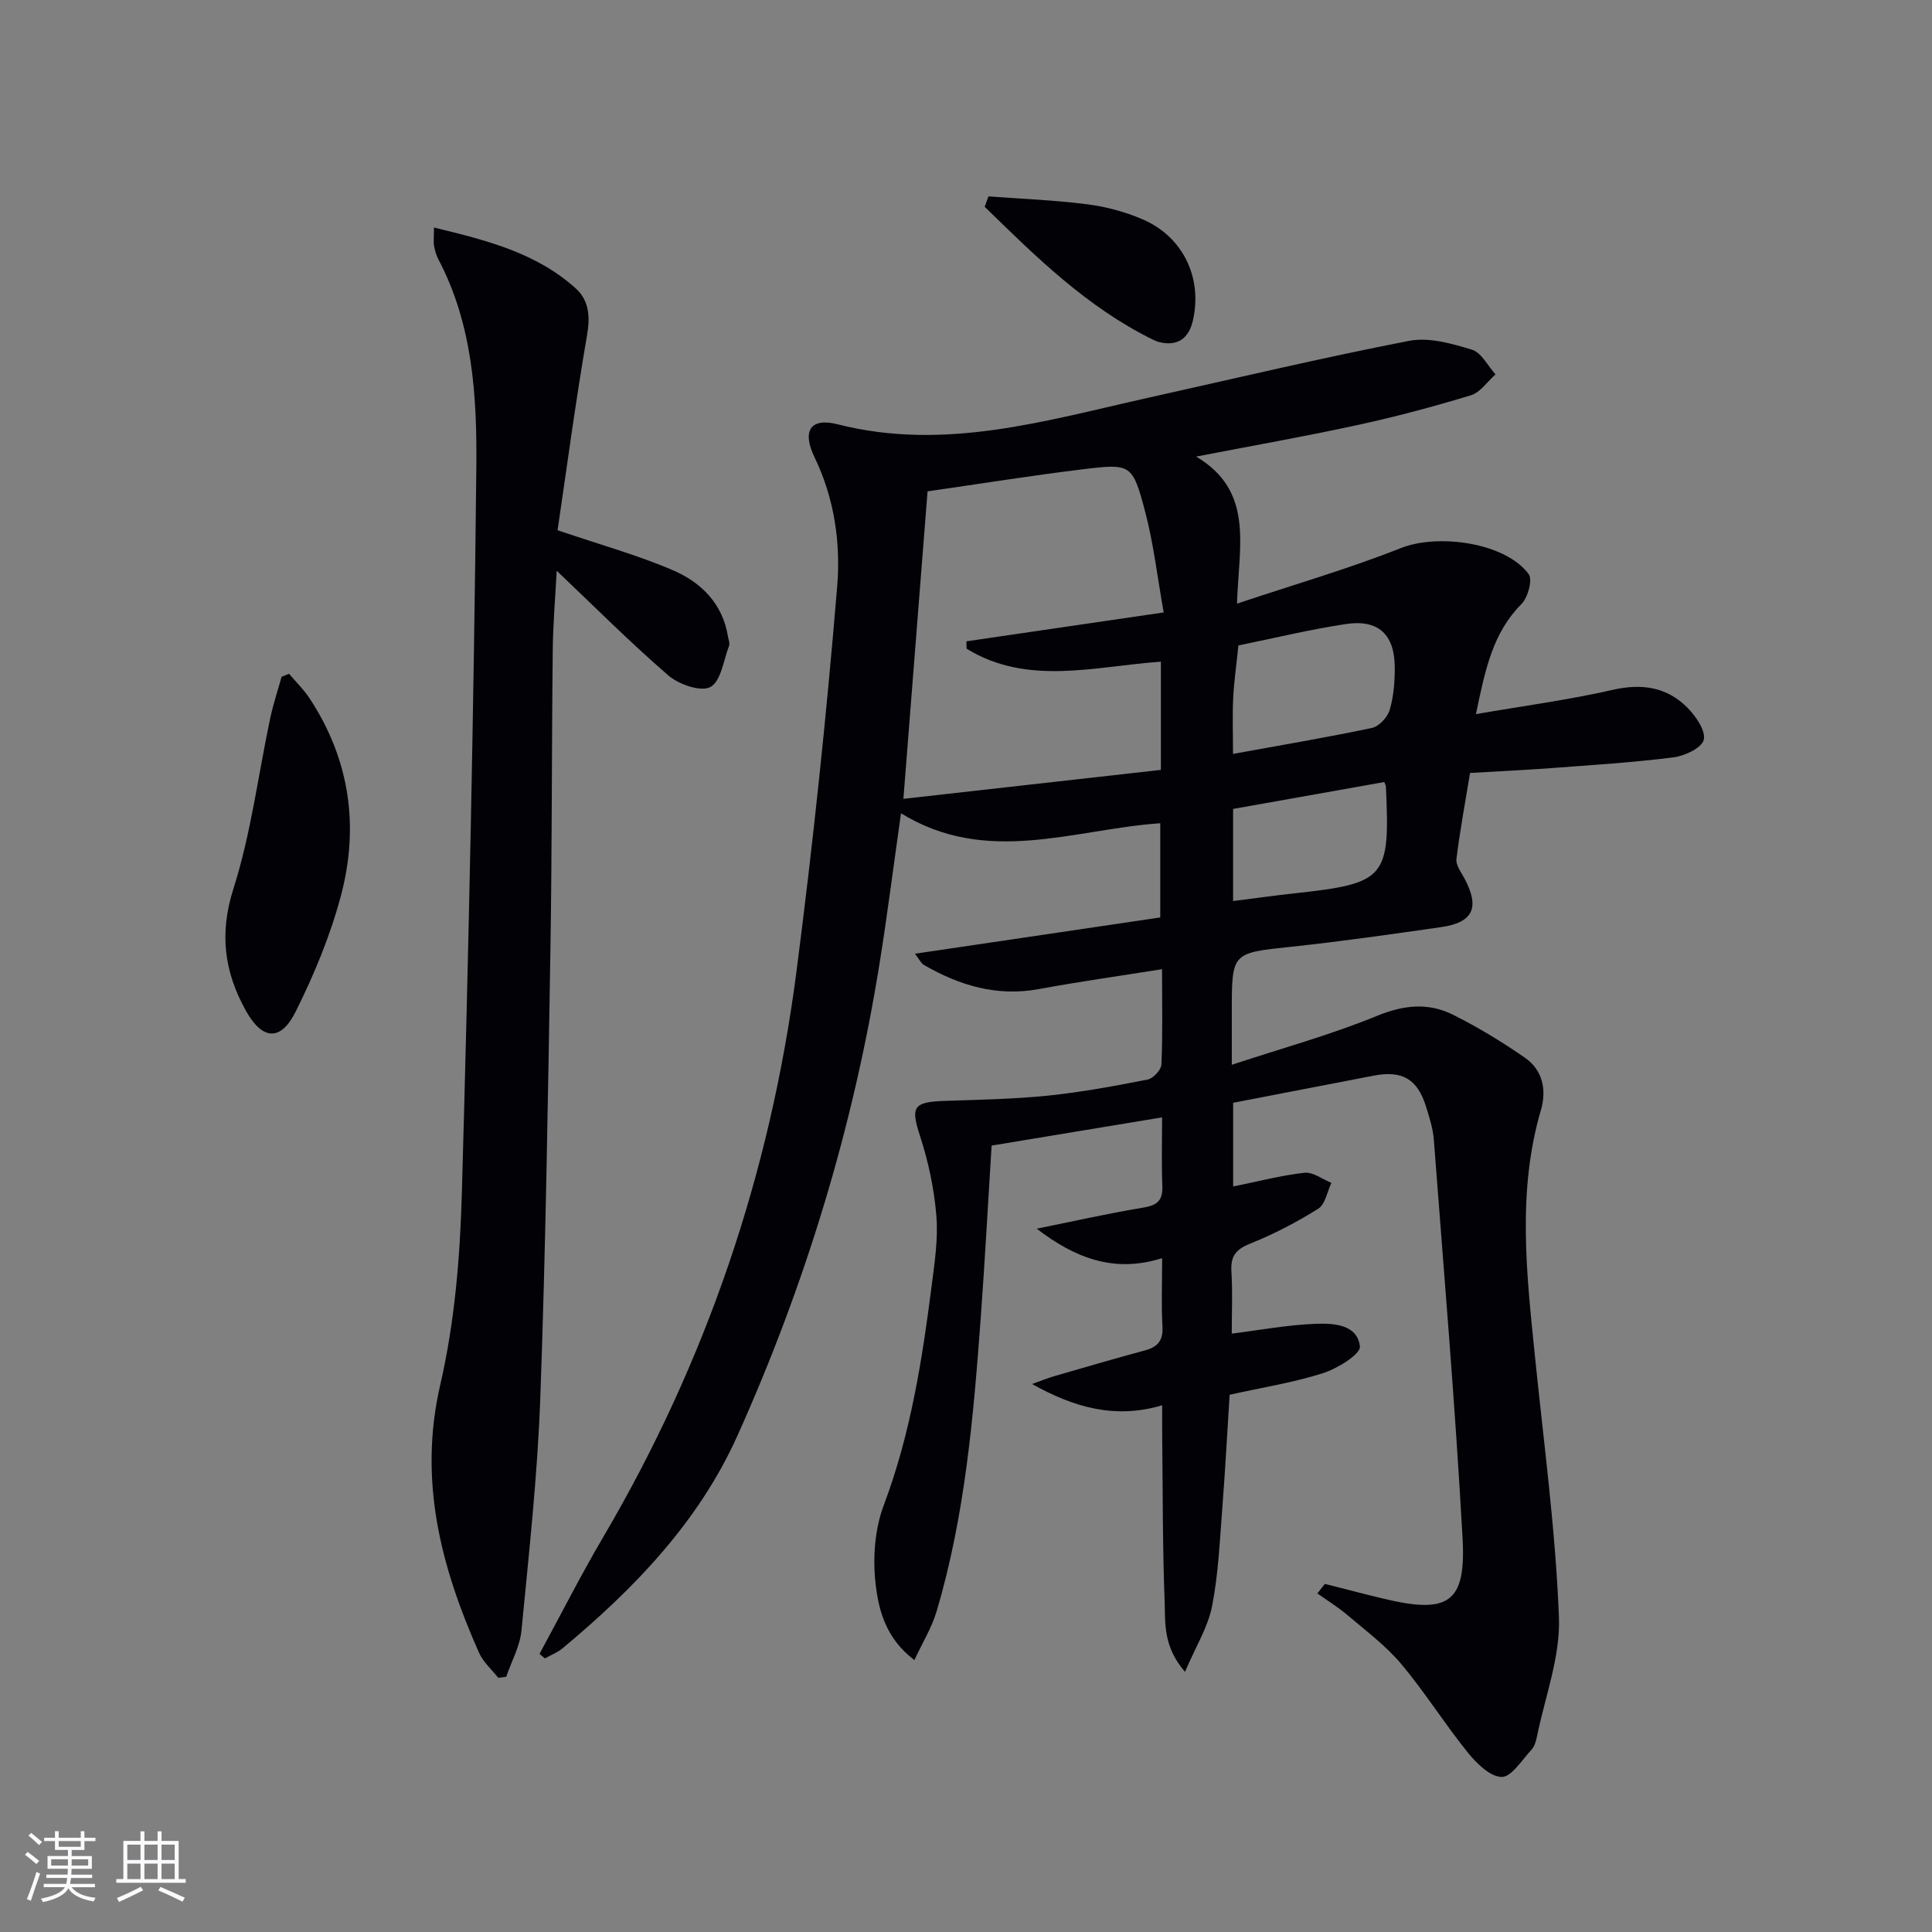 <svg enable-background="new 0 0 400 400" viewBox="0 0 400 400" xmlns="http://www.w3.org/2000/svg"><rect x="0" y="0" width="400" height="400" fill="#808080" stroke="none"/><g fill="#010106"><path d="m111.7 342.42c4.39-8.07 8.54-16.28 13.2-24.2 21.34-36.3 34.61-75.4 40-117.07 3.43-26.5 6.23-53.1 8.43-79.73.74-8.95-.55-18.19-4.68-26.73-2.66-5.5-.86-8.28 4.79-6.84 22.17 5.64 43.15-.79 64.34-5.51 17.97-4 35.88-8.26 53.95-11.77 4.1-.8 8.84.56 13.02 1.83 1.96.6 3.27 3.34 4.88 5.11-1.69 1.49-3.15 3.74-5.11 4.33-7.76 2.36-15.63 4.46-23.56 6.18-10.69 2.33-21.48 4.22-33.31 6.51 12.06 7.18 8.84 18.4 8.45 30.45 11.93-3.99 23.15-7.23 33.95-11.51 7.68-3.05 21.64-1.14 26.45 5.4.84 1.14-.16 4.84-1.49 6.18-5.91 5.93-7.5 13.45-9.43 22.8 10.01-1.73 19.25-2.95 28.3-5.02 6.1-1.39 11.3-.59 15.58 3.79 1.71 1.75 3.77 4.79 3.27 6.58-.47 1.7-3.97 3.32-6.31 3.61-8.4 1.06-16.86 1.59-25.31 2.22-5.45.41-10.92.66-16.75 1-1 6.09-2.1 11.93-2.82 17.82-.15 1.24.95 2.71 1.64 3.98 3.23 6.03 1.87 9.15-4.76 10.11-10.36 1.49-20.72 2.97-31.13 4.08-12.25 1.31-12.26 1.14-12.26 13.44v10.99c10.44-3.44 20.5-6.2 30.08-10.13 5.56-2.28 10.63-2.77 15.74-.22 5.16 2.58 10.14 5.61 14.88 8.9 3.67 2.54 4.51 6.68 3.31 10.78-4.96 16.91-2.98 33.94-1.25 50.99 1.83 18 4.27 35.99 4.97 54.05.32 8.2-2.9 16.53-4.57 24.8-.19.95-.53 2.03-1.17 2.71-1.95 2.09-4.12 5.62-6.14 5.57-2.41-.06-5.21-2.86-7.04-5.12-4.79-5.94-8.85-12.47-13.76-18.3-3.18-3.78-7.25-6.82-11.05-10.05-1.96-1.67-4.18-3.03-6.28-4.53.52-.66 1.03-1.31 1.55-1.97 4.09 1.03 8.17 2.11 12.27 3.09 13.3 3.17 16.98.85 16.24-12.54-1.52-27.53-3.86-55.02-5.95-82.52-.17-2.29-.91-4.56-1.59-6.77-1.77-5.8-4.95-7.64-10.92-6.48-9.6 1.86-19.2 3.71-29.04 5.61v17.33c5.06-1.02 9.87-2.29 14.76-2.84 1.76-.2 3.72 1.34 5.58 2.09-.88 1.83-1.26 4.44-2.72 5.35-4.46 2.8-9.21 5.27-14.1 7.23-3 1.2-4.08 2.63-3.88 5.8.27 4.3.07 8.63.07 12.83 5.98-.75 11.66-1.82 17.38-2.03 3.69-.14 8.65.12 9.15 4.68.18 1.61-4.65 4.58-7.64 5.54-6.12 1.95-12.55 2.96-19.33 4.47-.49 7.64-.9 15.59-1.52 23.52-.53 6.78-.81 13.64-2.12 20.28-.85 4.3-3.34 8.27-5.6 13.57-4.57-5.29-4.05-10.12-4.21-14.48-.44-11.48-.38-22.98-.51-34.48-.02-1.8 0-3.61 0-6.23-9.79 2.91-18.33.41-26.93-4.4 1.56-.56 3.1-1.2 4.69-1.66 6.21-1.81 12.42-3.61 18.66-5.3 2.62-.71 3.81-2.02 3.64-4.93-.26-4.45-.07-8.93-.07-14.18-10.05 3.2-18.17-.13-25.97-6.09 7.37-1.49 14.72-3.15 22.13-4.38 2.92-.48 4-1.56 3.88-4.48-.18-4.47-.05-8.94-.05-14.19-12.05 1.99-23.55 3.89-35.3 5.84-.75 12.03-1.38 23.79-2.24 35.53-1.51 20.54-3.25 41.07-9.16 60.94-1 3.35-2.91 6.44-4.59 10.05-5.99-4.54-7.44-10.45-8.05-16.01-.58-5.26-.13-11.15 1.72-16.06 5.56-14.77 7.96-30.1 9.93-45.58.61-4.77 1.35-9.65.95-14.39-.46-5.52-1.63-11.1-3.35-16.37-1.98-6.07-1.52-7.14 5.04-7.36 7.14-.24 14.31-.37 21.41-1.09 6.93-.71 13.81-1.99 20.65-3.33 1.15-.23 2.8-2 2.85-3.11.28-6.29.13-12.6.13-19.74-8.87 1.42-17.2 2.58-25.46 4.11-8.69 1.61-16.44-.72-23.83-4.98-.62-.36-.97-1.18-1.87-2.33 17.25-2.55 33.88-5.01 50.79-7.51 0-6.77 0-13 0-19.51-17.95 1.25-35.87 8.89-53.68-2.06-1.54 10.88-2.82 20.99-4.43 31.04-5.44 33.94-15.38 66.58-29.46 97.88-8.02 17.82-21.35 31.62-36.2 43.98-1.06.88-2.42 1.39-3.63 2.07-.38-.31-.75-.62-1.12-.93zm75.34-177.03c18.55-2.08 35.91-4.03 53.31-5.99 0-8.03 0-14.97 0-22.41-13.73.97-27.59 5.08-40.23-2.69-.01-.51-.02-1.01-.03-1.52 13.44-1.97 26.88-3.93 40.84-5.98-1.35-7.56-2.11-14.34-3.84-20.87-2.61-9.87-2.93-9.98-12.84-8.78-10.67 1.3-21.29 3.01-32.21 4.58-1.65 21.07-3.28 41.83-5 63.66zm68.24-9.3c9.92-1.81 19.39-3.4 28.78-5.38 1.46-.31 3.21-2.21 3.66-3.72.83-2.82 1.07-5.89 1.05-8.85-.04-6.8-3.4-9.95-10.11-8.94-7.5 1.13-14.89 2.93-22.26 4.43-.4 3.94-.91 7.38-1.08 10.85-.18 3.62-.04 7.26-.04 11.61zm.02 30.46c4.43-.56 8.51-1.13 12.6-1.58 19.01-2.07 19.92-3.1 19.04-22.03-.01-.31-.19-.62-.33-1.03-10.49 1.87-20.98 3.73-31.31 5.57z"/><path d="m89.85 47.11c10.98 2.65 21.2 5.25 29.36 12.61 2.7 2.43 3.01 5.75 2.34 9.62-2.39 13.84-4.24 27.78-6.11 40.44 8.92 3.04 16.68 5.17 23.98 8.33 5.76 2.49 10.2 6.89 11.29 13.64.1.65.44 1.41.23 1.95-1.14 3.01-1.67 7.35-3.87 8.54-1.96 1.06-6.54-.53-8.71-2.41-8.01-6.92-15.5-14.45-23.1-21.66-.26 5.07-.76 10.78-.82 16.5-.23 20.82-.14 41.65-.49 62.46-.51 30.78-.98 61.57-2.09 92.33-.58 16.08-2.35 32.12-3.9 48.15-.32 3.25-2.07 6.37-3.16 9.55-.55.07-1.09.14-1.64.21-1.35-1.72-3.13-3.26-3.99-5.2-7.86-17.72-12.61-35.63-8.01-55.51 2.97-12.85 4.09-26.32 4.46-39.56 1.41-50.07 2.48-100.15 3-150.24.15-14.7-.71-29.64-7.88-43.21-.46-.87-.71-1.87-.89-2.84-.12-.78 0-1.62 0-3.7z"/><path d="m59.84 139.5c1.41 1.67 3.01 3.21 4.21 5.02 8.37 12.66 10.36 26.57 6.52 40.98-2.2 8.24-5.54 16.3-9.36 23.95-3.13 6.27-6.94 5.88-10.34-.26-4.43-8-5.5-15.89-2.55-25.16 3.65-11.45 5.13-23.58 7.64-35.39.61-2.87 1.55-5.67 2.34-8.51.5-.21 1.02-.42 1.54-.63z"/><path d="m204.65 40.66c6.83.51 13.7.77 20.48 1.64 3.89.5 7.83 1.56 11.44 3.11 8.35 3.59 12.43 12.1 10.41 20.93-.83 3.63-3.06 5.42-6.93 4.5-.48-.12-.95-.32-1.39-.54-13.61-6.7-24.18-17.12-34.79-27.49.26-.71.52-1.43.78-2.15z"/></g><path d="m5.17 384 .55-.58c.85.61 1.65 1.24 2.4 1.87l-.59.64c-.83-.73-1.62-1.38-2.36-1.93m1.22 9.53-.82-.34c.71-1.76 1.37-3.64 1.98-5.63.24.13.5.25.76.36-.6 1.67-1.24 3.54-1.92 5.61m-.5-13.5.57-.54c.56.44 1.31 1.06 2.26 1.87l-.64.64c-.68-.66-1.41-1.32-2.19-1.97m3.25.46h2.24v-1.36h.77v1.36h4.57v-1.36h.76v1.36h2.28v.69h-2.28v1.84h-2.64v1.26h4.18v2.64h-4.21c0 .45-.02.86-.05 1.21h4.32v.69h-4.38c-.04.34-.1.75-.19 1.22h5.15v.69h-4.82c.87 1.19 2.51 1.92 4.93 2.19-.17.32-.3.57-.37.76-2.77-.49-4.52-1.41-5.26-2.76-.56 1.26-2.3 2.23-5.24 2.9-.12-.24-.26-.48-.43-.72 2.73-.55 4.38-1.34 4.96-2.38h-4.38v-.69h4.65c.1-.38.17-.79.21-1.22h-4.32v-.69h4.4c.03-.34.05-.75.05-1.21h-4.2v-2.64h4.23v-1.26h-2.69v-1.84h-2.24zm1.46 4.46v1.29h3.45c.01-.4.02-.57.01-.53v-.32-.45h-3.46zm1.55-2.59h4.57v-1.19h-4.57zm6.11 2.59h-3.42v.77c-.01.19-.01.37-.02.53h3.44z" fill="#fafafc"/><path d="m32.63 379.16h.82v1.98h3.54v7.89h1.46v.78h-14.37v-.78h1.46v-7.89h3.54v-1.98h.82v1.98h2.73zm-3.49 11.48.5.73c-1.61.82-3.28 1.63-5 2.41-.13-.27-.28-.55-.44-.82 1.75-.72 3.4-1.49 4.94-2.32m-2.78-5.55h2.73v-3.18h-2.73zm0 3.95h2.73v-3.2h-2.73zm3.54-3.95h2.73v-3.18h-2.73zm0 3.95h2.73v-3.2h-2.73zm7.89 4.68c-1.84-.92-3.51-1.7-5.02-2.32l.45-.73c1.89.8 3.57 1.55 5.04 2.23zm-1.62-11.81h-2.73v3.18h2.73zm-2.73 7.13h2.73v-3.2h-2.73z" fill="#fafafc"/></svg>

